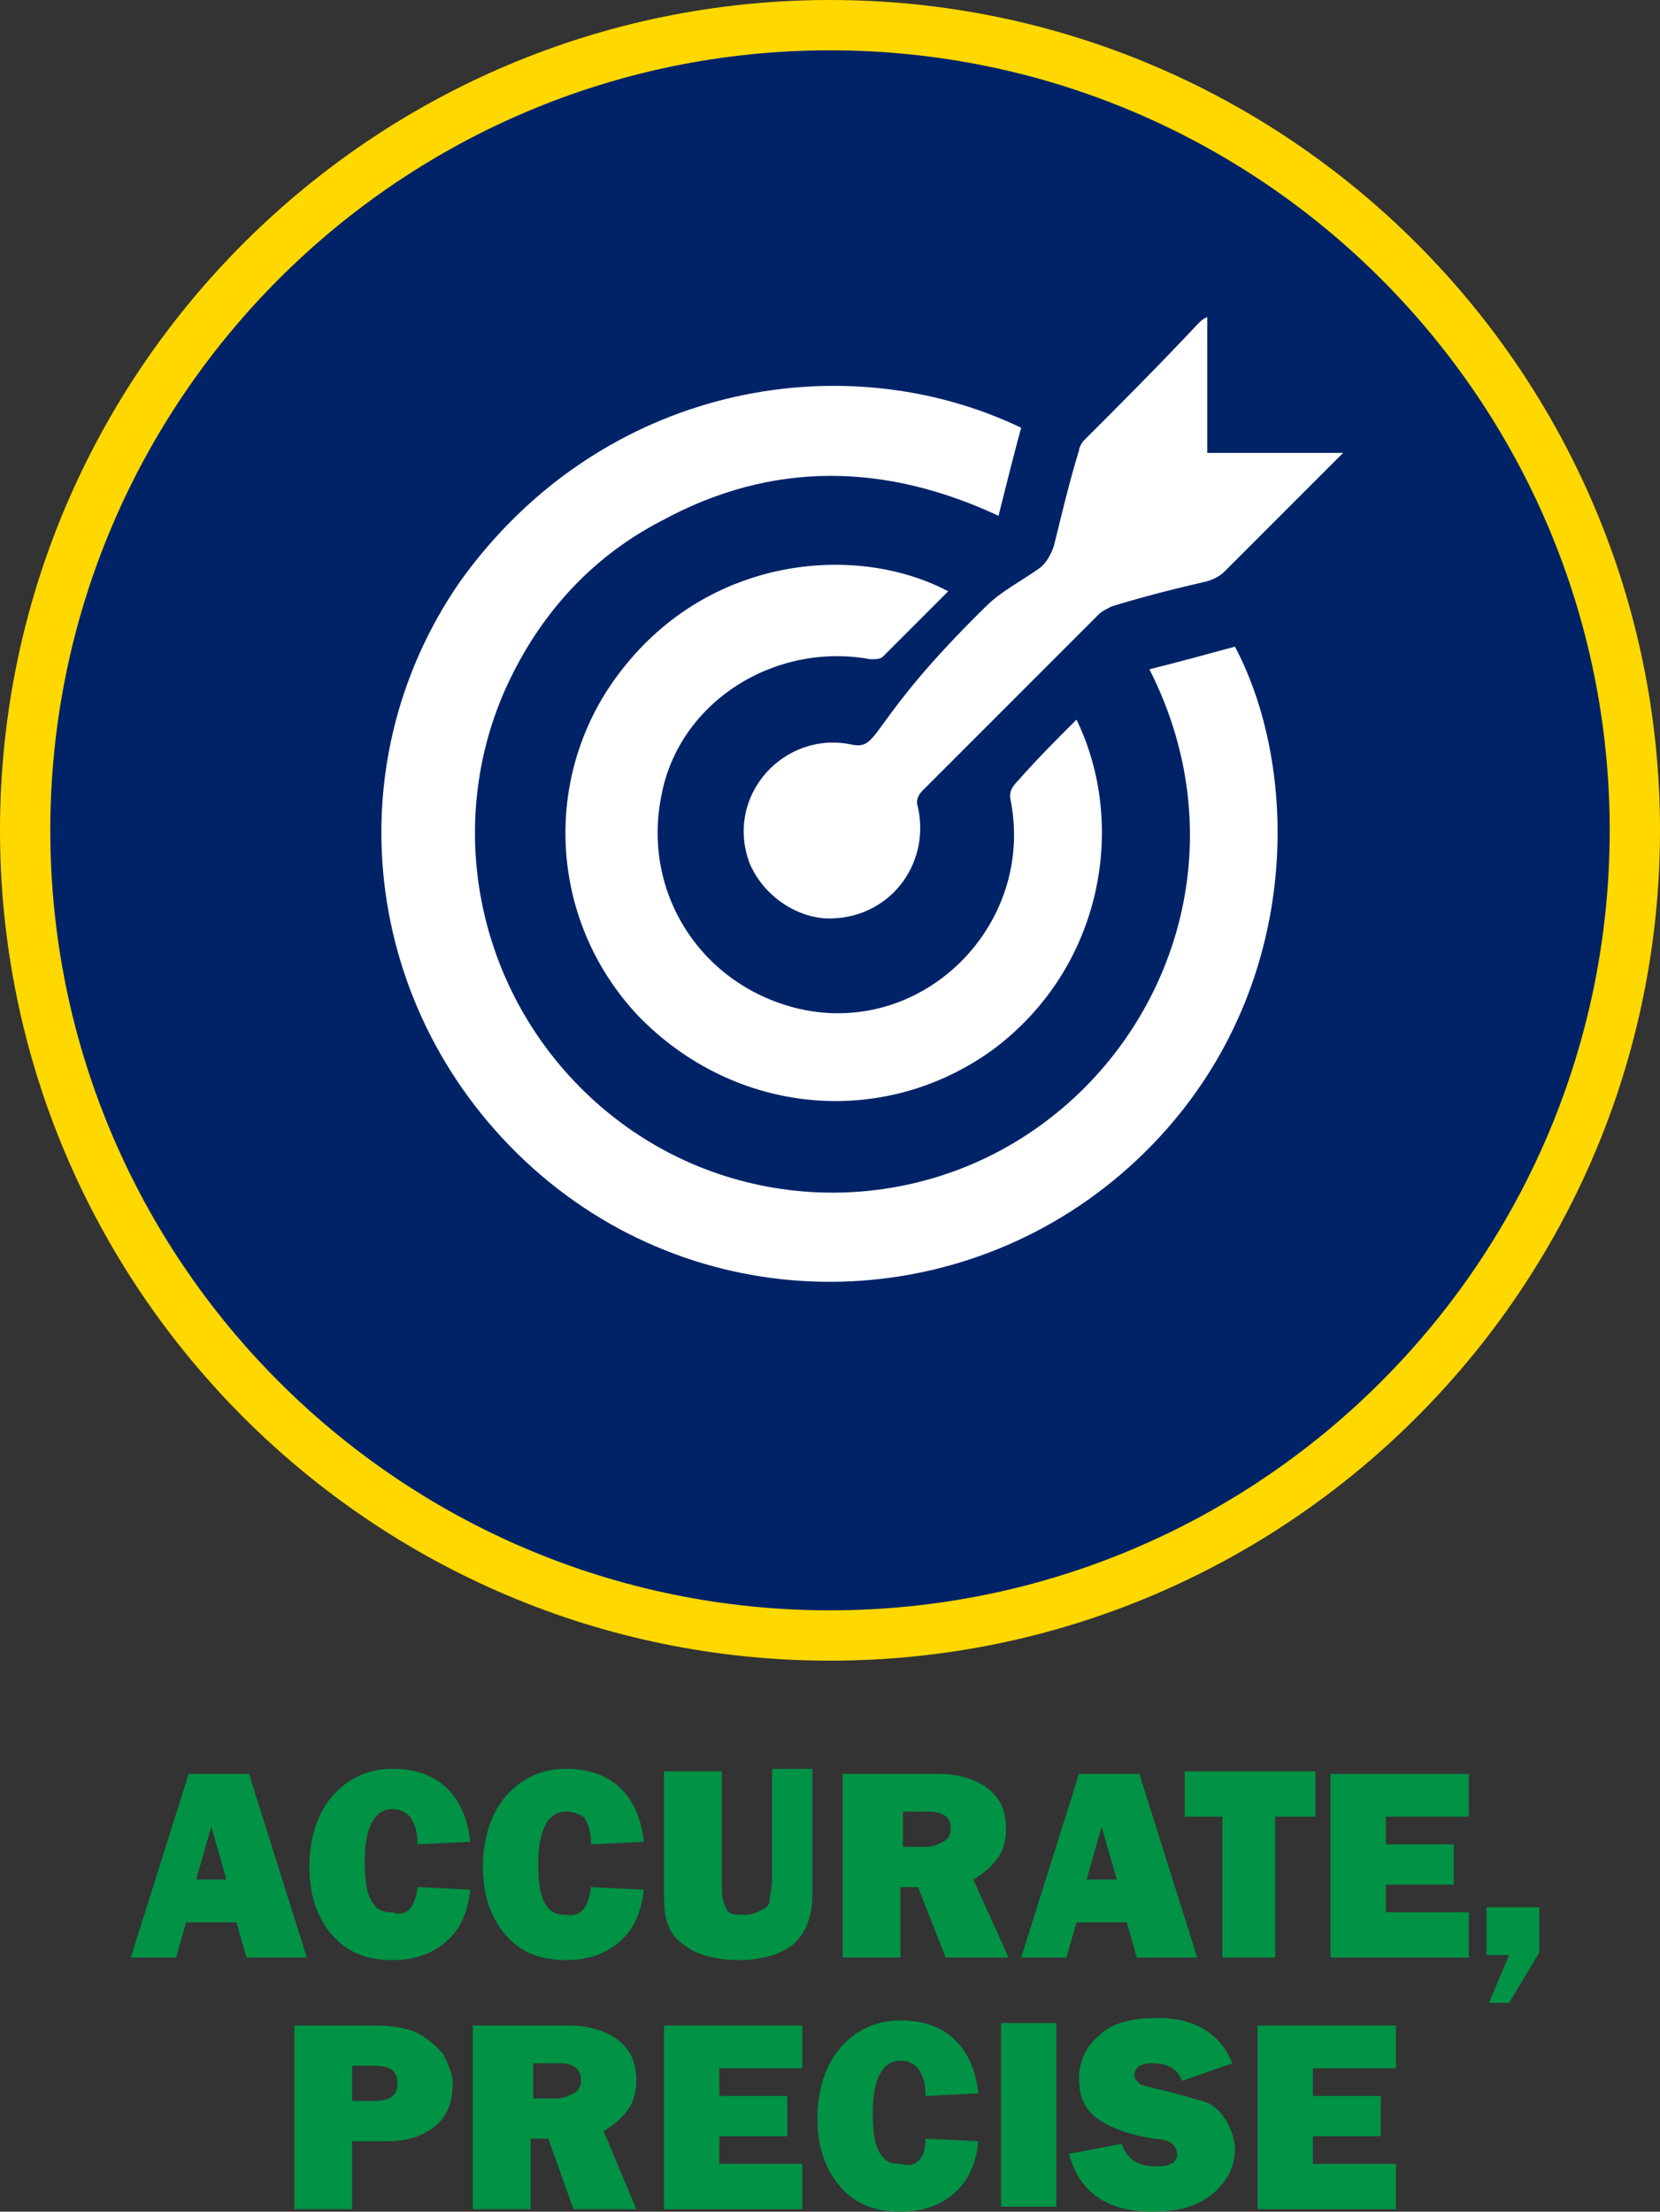 <?xml version="1.0" encoding="utf-8"?>
<!-- Generator: Adobe Illustrator 27.2.0, SVG Export Plug-In . SVG Version: 6.00 Build 0)  -->
<svg version="1.1" id="Layer_1" xmlns="http://www.w3.org/2000/svg" xmlns:xlink="http://www.w3.org/1999/xlink" x="0px" y="0px"
	 viewBox="0 0 66 87.9" style="enable-background:new 0 0 66 87.9;" xml:space="preserve">
<rect x="0" y="0" width="66" height="87.9" fill="#333333" stroke="none"/>
<style type="text/css">
	.st0{fill:#002368;}
	.st1{fill:#FFD800;}
	.st2{fill:#009245;}
	.st3{fill:#FFFFFF;}
</style>
<g>
	<g>
		<circle class="st0" cx="33" cy="33" r="32"/>
		<g>
			<path class="st1" d="M33,2c17.1,0,31,13.9,31,31S50.1,64,33,64S2,50.1,2,33S15.9,2,33,2 M33,0C14.8,0,0,14.8,0,33s14.8,33,33,33
				s33-14.8,33-33S51.2,0,33,0L33,0z"/>
		</g>
	</g>
	<g>
		<path class="st2" d="M9.8,77.8l-0.4-1.4h-2L7,77.8H5.2l2.3-7.3h2.4l2.3,7.3H9.8z M7.8,74.7H9l-0.6-2.1L7.8,74.7z"/>
		<path class="st2" d="M16.6,75l2.1,0.1c-0.1,0.9-0.4,1.6-1,2.1c-0.6,0.5-1.3,0.7-2.1,0.7c-1,0-1.8-0.3-2.4-1s-0.9-1.6-0.9-2.7
			c0-1.1,0.3-2.1,0.9-2.8s1.4-1.1,2.4-1.1c1,0,1.7,0.3,2.2,0.8c0.5,0.5,0.8,1.2,0.9,2.1l-2.1,0.1c0-0.5-0.1-0.8-0.3-1.1
			c-0.2-0.2-0.4-0.3-0.7-0.3c-0.7,0-1.1,0.7-1.1,2.1c0,0.8,0.1,1.3,0.3,1.6c0.2,0.3,0.4,0.4,0.8,0.4C16.2,76.2,16.5,75.8,16.6,75z"
			/>
		<path class="st2" d="M23.5,75l2.1,0.1c-0.1,0.9-0.4,1.6-1,2.1s-1.3,0.7-2.1,0.7c-1,0-1.8-0.3-2.4-1s-0.9-1.6-0.9-2.7
			c0-1.1,0.3-2.1,0.9-2.8s1.4-1.1,2.4-1.1c1,0,1.7,0.3,2.2,0.8c0.5,0.5,0.8,1.2,0.9,2.1l-2.1,0.1c0-0.5-0.1-0.8-0.3-1.1
			C23,72.1,22.8,72,22.5,72c-0.7,0-1.1,0.7-1.1,2.1c0,0.8,0.1,1.3,0.3,1.6s0.4,0.4,0.8,0.4C23.1,76.2,23.4,75.8,23.5,75z"/>
		<path class="st2" d="M32.3,70.4v4.9c0,0.9-0.3,1.6-0.8,2c-0.5,0.4-1.3,0.6-2.1,0.6c-0.9,0-1.7-0.2-2.2-0.6c-0.6-0.4-0.8-1-0.8-1.9
			v-5h2.3v4.7c0,0.4,0.1,0.6,0.2,0.8c0.1,0.2,0.4,0.2,0.7,0.2c0.3,0,0.5-0.1,0.7-0.2c0.2-0.1,0.3-0.2,0.3-0.4s0.1-0.4,0.1-0.9v-4.3
			H32.3z"/>
		<path class="st2" d="M40.1,77.8h-2.5L36.5,75h-0.7v2.8h-2.3v-7.3h3.8c0.8,0,1.5,0.2,2,0.6c0.5,0.4,0.7,0.9,0.7,1.6
			c0,0.4-0.1,0.8-0.3,1.1c-0.2,0.3-0.5,0.6-1,0.9L40.1,77.8z M35.8,73.4h1c0.3,0,0.5-0.1,0.7-0.2s0.3-0.3,0.3-0.5
			c0-0.5-0.3-0.7-0.9-0.7h-1V73.4z"/>
		<path class="st2" d="M45.2,77.8l-0.4-1.4h-2l-0.4,1.4h-1.8l2.3-7.3h2.4l2.3,7.3H45.2z M43.2,74.7h1.2l-0.6-2.1L43.2,74.7z"/>
		<path class="st2" d="M50.7,72.2v5.6h-2.1v-5.6h-1.5v-1.8h5.2v1.8H50.7z"/>
		<path class="st2" d="M58.4,76v1.8h-5.5v-7.3h5.5v1.7h-3.3v1.1h2.7v1.6h-2.7V76H58.4z"/>
		<path class="st2" d="M61.2,75.8v1.8l-1.2,2h-0.8l0.8-1.9h-0.9v-1.9H61.2z"/>
		<path class="st2" d="M14,85.1v2.7h-2.3v-7.3h3.1c0.8,0,1.4,0.1,1.8,0.3c0.4,0.2,0.7,0.5,1,0.8c0.2,0.4,0.4,0.8,0.4,1.2
			c0,0.7-0.2,1.3-0.7,1.7c-0.5,0.4-1.1,0.6-1.9,0.6H14z M14,83.5h0.8c0.7,0,1-0.2,1-0.7c0-0.5-0.3-0.7-0.9-0.7H14V83.5z"/>
		<path class="st2" d="M25.3,87.8h-2.5L21.8,85h-0.7v2.8h-2.3v-7.3h3.8c0.8,0,1.5,0.2,2,0.6c0.5,0.4,0.7,0.9,0.7,1.6
			c0,0.4-0.1,0.8-0.3,1.1c-0.2,0.3-0.5,0.6-1,0.9L25.3,87.8z M21.1,83.4h1c0.3,0,0.5-0.1,0.7-0.2s0.3-0.3,0.3-0.5
			c0-0.5-0.3-0.7-0.9-0.7h-1V83.4z"/>
		<path class="st2" d="M31.9,86v1.8h-5.5v-7.3h5.5v1.7h-3.3v1.1h2.7v1.6h-2.7V86H31.9z"/>
		<path class="st2" d="M36.8,85l2.1,0.1c-0.1,0.9-0.4,1.6-1,2.1s-1.3,0.7-2.1,0.7c-1,0-1.8-0.3-2.4-1s-0.9-1.6-0.9-2.7
			c0-1.1,0.3-2.1,0.9-2.8s1.4-1.1,2.4-1.1c1,0,1.7,0.3,2.2,0.8c0.5,0.5,0.8,1.2,0.9,2.1l-2.1,0.1c0-0.5-0.1-0.8-0.3-1.1
			c-0.2-0.2-0.4-0.3-0.7-0.3c-0.7,0-1.1,0.7-1.1,2.1c0,0.8,0.1,1.3,0.3,1.6s0.4,0.4,0.8,0.4C36.4,86.2,36.8,85.8,36.8,85z"/>
		<path class="st2" d="M42,80.4v7.3h-2.2v-7.3H42z"/>
		<path class="st2" d="M42.5,85.6l2.1-0.4c0.2,0.6,0.6,0.9,1.4,0.9c0.6,0,0.8-0.2,0.8-0.5c0-0.2-0.1-0.3-0.2-0.4
			c-0.1-0.1-0.4-0.2-0.7-0.2c-1.3-0.2-2.1-0.6-2.5-1c-0.4-0.4-0.5-0.9-0.5-1.4c0-0.7,0.3-1.3,0.8-1.7c0.5-0.5,1.3-0.7,2.3-0.7
			c1.5,0,2.5,0.6,3,1.8L47,82.7c-0.2-0.5-0.6-0.7-1.2-0.7c-0.5,0-0.7,0.2-0.7,0.5c0,0.1,0.1,0.2,0.2,0.3c0.1,0.1,0.3,0.1,0.6,0.2
			c0.9,0.2,1.5,0.4,1.9,0.5s0.7,0.4,0.9,0.7s0.4,0.8,0.4,1.2c0,0.7-0.3,1.3-0.9,1.8s-1.4,0.7-2.4,0.7C44,87.9,42.9,87.1,42.5,85.6z"
			/>
		<path class="st2" d="M55.5,86v1.8h-5.5v-7.3h5.5v1.7h-3.3v1.1h2.7v1.6h-2.7V86H55.5z"/>
	</g>
	<g>
		<path class="st3" d="M40.6,17c-0.3,1.1-0.6,2.3-0.9,3.5c-4.5-2.1-9-2.2-13.4,0.2c-2.9,1.5-5,3.9-6.3,6.9
			c-2.5,5.9-0.7,12.8,4.4,16.8c5.1,4,12.3,4,17.4,0c5-3.9,7.3-11.1,3.9-17.8c1.2-0.3,2.3-0.6,3.4-0.9c2.7,5.1,2.7,14.2-3.9,20.4
			c-6.6,6.2-16.8,6.5-23.7,0.6c-7-6-8.4-16.1-3.2-23.6C23.9,15.3,33.5,13.6,40.6,17z"/>
		<path class="st3" d="M42.8,28.6c2,4.1,1.1,9.8-3.3,13.1c-4.4,3.2-10.3,2.6-14.1-1.3c-3.7-3.9-3.9-9.9-0.5-14
			c3.5-4.3,9.2-4.8,12.8-2.9c-0.9,0.9-1.7,1.7-2.6,2.6c-0.1,0.1-0.3,0.1-0.5,0.1c-3.8-0.7-7.6,1.7-8.3,5.4c-0.8,3.9,1.6,7.6,5.5,8.5
			c4.9,1.1,9.3-3.3,8.4-8.2c-0.1-0.4,0-0.6,0.3-0.9C41.2,30.2,42,29.4,42.8,28.6z"/>
		<path class="st3" d="M48,12.6c0,1.9,0,3.6,0,5.4c1.8,0,3.5,0,5.4,0c-0.6,0.6-1,1-1.5,1.5c-1.1,1.1-2.1,2.1-3.2,3.2
			c-0.2,0.2-0.4,0.3-0.7,0.4c-1.3,0.3-2.5,0.6-3.8,1c-0.2,0.1-0.4,0.2-0.5,0.3c-2.3,2.3-4.7,4.7-7,7c-0.2,0.2-0.3,0.4-0.2,0.7
			c0.5,2.3-1.2,4.5-3.7,4.4c-1.3-0.1-2.5-1-3-2.2c-1-2.7,1.4-5.3,4.1-4.7c1.1,0.2,0.6-0.9,5.3-5.5c0.6-0.6,1.4-1,2.1-1.5
			c0.3-0.2,0.5-0.6,0.6-0.9c0.3-1.2,0.6-2.5,1-3.8c0-0.1,0.1-0.3,0.2-0.4c1.5-1.5,3-3,4.5-4.6C47.8,12.7,47.8,12.7,48,12.6z"/>
	</g>
</g>
</svg>
